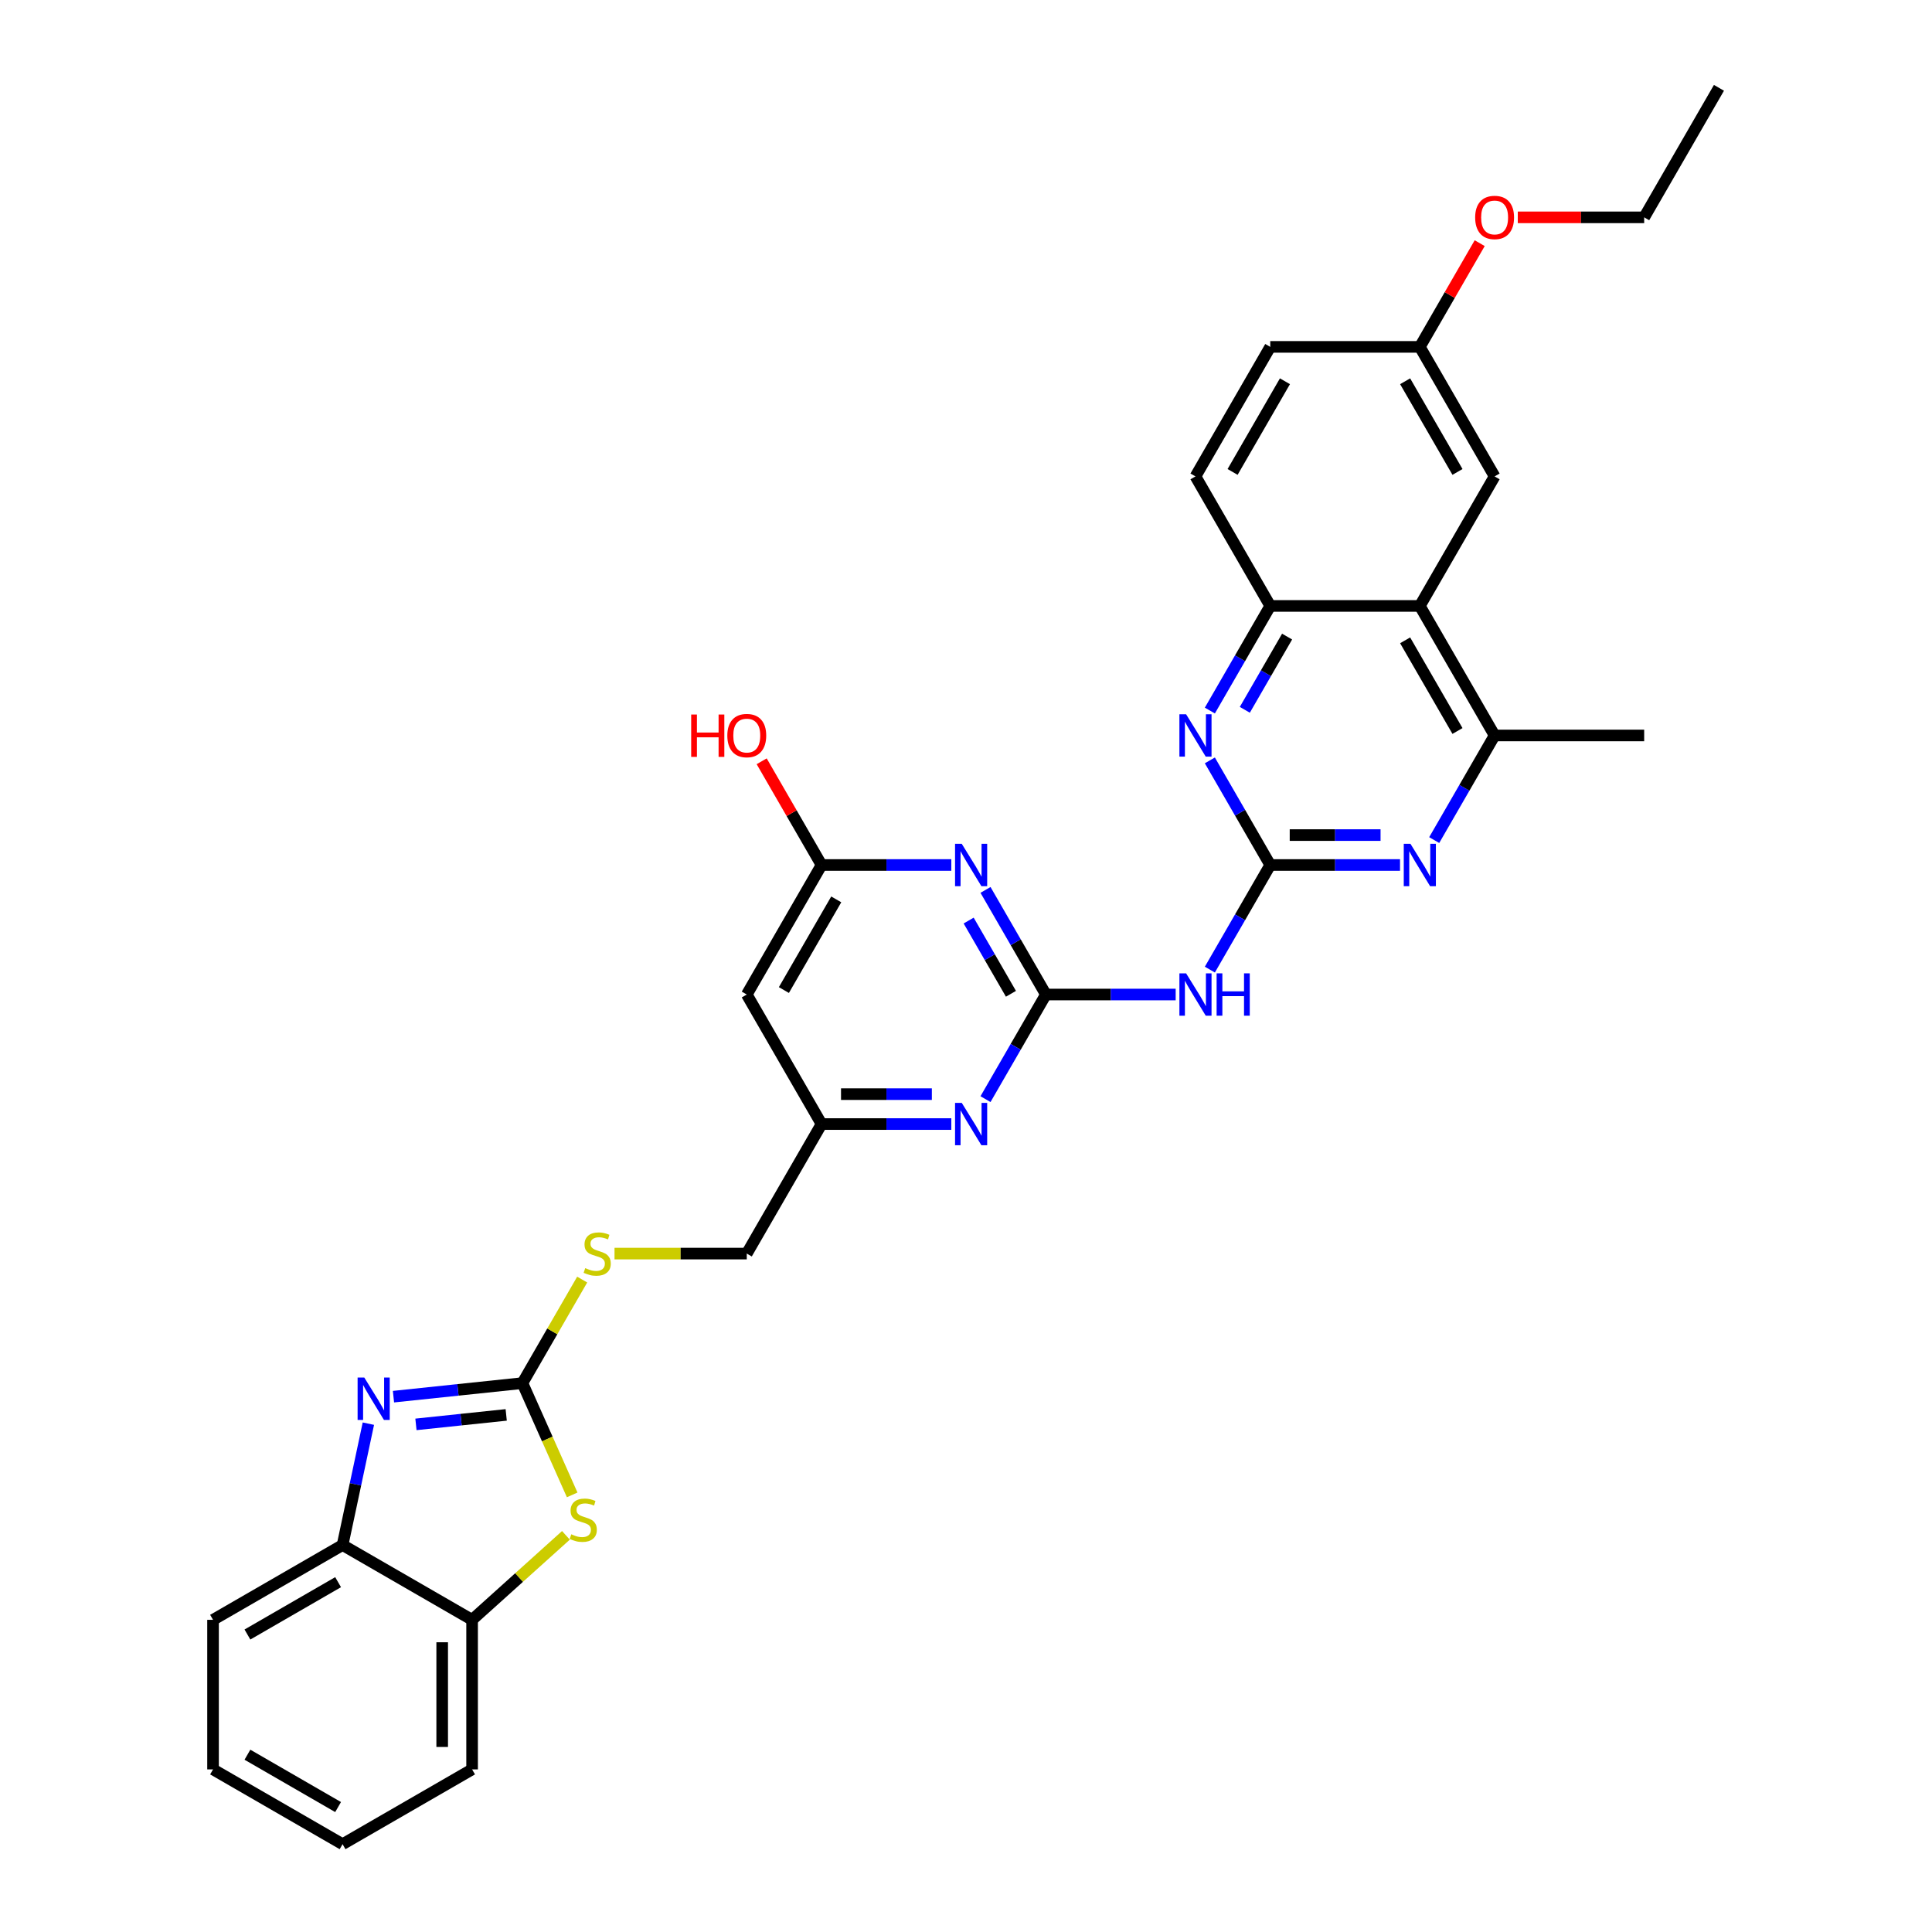 <?xml version='1.0' encoding='iso-8859-1'?>
<svg version='1.1' baseProfile='full'
              xmlns='http://www.w3.org/2000/svg'
                      xmlns:rdkit='http://www.rdkit.org/xml'
                      xmlns:xlink='http://www.w3.org/1999/xlink'
                  xml:space='preserve'
width='1000px' height='1000px' viewBox='0 0 1000 1000'>
<!-- END OF HEADER -->
<rect style='opacity:1.0;fill:#FFFFFF;stroke:none' width='1000' height='1000' x='0' y='0'> </rect>
<path class='bond-2' d='M 541.358,514.764 L 525.727,487.691' style='fill:none;fill-rule:evenodd;stroke:#000000;stroke-width:6px;stroke-linecap:butt;stroke-linejoin:miter;stroke-opacity:1' />
<path class='bond-2' d='M 525.727,487.691 L 510.096,460.617' style='fill:none;fill-rule:evenodd;stroke:#0000FF;stroke-width:6px;stroke-linecap:butt;stroke-linejoin:miter;stroke-opacity:1' />
<path class='bond-2' d='M 523.26,514.384 L 512.318,495.432' style='fill:none;fill-rule:evenodd;stroke:#000000;stroke-width:6px;stroke-linecap:butt;stroke-linejoin:miter;stroke-opacity:1' />
<path class='bond-2' d='M 512.318,495.432 L 501.377,476.481' style='fill:none;fill-rule:evenodd;stroke:#0000FF;stroke-width:6px;stroke-linecap:butt;stroke-linejoin:miter;stroke-opacity:1' />
<path class='bond-4' d='M 541.358,514.764 L 574.941,514.764' style='fill:none;fill-rule:evenodd;stroke:#000000;stroke-width:6px;stroke-linecap:butt;stroke-linejoin:miter;stroke-opacity:1' />
<path class='bond-4' d='M 574.941,514.764 L 608.524,514.764' style='fill:none;fill-rule:evenodd;stroke:#0000FF;stroke-width:6px;stroke-linecap:butt;stroke-linejoin:miter;stroke-opacity:1' />
<path class='bond-9' d='M 541.358,514.764 L 525.727,541.838' style='fill:none;fill-rule:evenodd;stroke:#000000;stroke-width:6px;stroke-linecap:butt;stroke-linejoin:miter;stroke-opacity:1' />
<path class='bond-9' d='M 525.727,541.838 L 510.096,568.911' style='fill:none;fill-rule:evenodd;stroke:#0000FF;stroke-width:6px;stroke-linecap:butt;stroke-linejoin:miter;stroke-opacity:1' />
<path class='bond-0' d='M 657.482,447.72 L 641.851,474.793' style='fill:none;fill-rule:evenodd;stroke:#000000;stroke-width:6px;stroke-linecap:butt;stroke-linejoin:miter;stroke-opacity:1' />
<path class='bond-0' d='M 641.851,474.793 L 626.22,501.867' style='fill:none;fill-rule:evenodd;stroke:#0000FF;stroke-width:6px;stroke-linecap:butt;stroke-linejoin:miter;stroke-opacity:1' />
<path class='bond-5' d='M 657.482,447.72 L 691.065,447.72' style='fill:none;fill-rule:evenodd;stroke:#000000;stroke-width:6px;stroke-linecap:butt;stroke-linejoin:miter;stroke-opacity:1' />
<path class='bond-5' d='M 691.065,447.72 L 724.648,447.72' style='fill:none;fill-rule:evenodd;stroke:#0000FF;stroke-width:6px;stroke-linecap:butt;stroke-linejoin:miter;stroke-opacity:1' />
<path class='bond-5' d='M 667.557,432.237 L 691.065,432.237' style='fill:none;fill-rule:evenodd;stroke:#000000;stroke-width:6px;stroke-linecap:butt;stroke-linejoin:miter;stroke-opacity:1' />
<path class='bond-5' d='M 691.065,432.237 L 714.573,432.237' style='fill:none;fill-rule:evenodd;stroke:#0000FF;stroke-width:6px;stroke-linecap:butt;stroke-linejoin:miter;stroke-opacity:1' />
<path class='bond-7' d='M 657.482,447.72 L 641.851,420.647' style='fill:none;fill-rule:evenodd;stroke:#000000;stroke-width:6px;stroke-linecap:butt;stroke-linejoin:miter;stroke-opacity:1' />
<path class='bond-7' d='M 641.851,420.647 L 626.22,393.573' style='fill:none;fill-rule:evenodd;stroke:#0000FF;stroke-width:6px;stroke-linecap:butt;stroke-linejoin:miter;stroke-opacity:1' />
<path class='bond-1' d='M 270.402,715.897 L 285.872,689.102' style='fill:none;fill-rule:evenodd;stroke:#000000;stroke-width:6px;stroke-linecap:butt;stroke-linejoin:miter;stroke-opacity:1' />
<path class='bond-1' d='M 285.872,689.102 L 301.342,662.308' style='fill:none;fill-rule:evenodd;stroke:#CCCC00;stroke-width:6px;stroke-linecap:butt;stroke-linejoin:miter;stroke-opacity:1' />
<path class='bond-3' d='M 270.402,715.897 L 237.031,719.404' style='fill:none;fill-rule:evenodd;stroke:#000000;stroke-width:6px;stroke-linecap:butt;stroke-linejoin:miter;stroke-opacity:1' />
<path class='bond-3' d='M 237.031,719.404 L 203.66,722.912' style='fill:none;fill-rule:evenodd;stroke:#0000FF;stroke-width:6px;stroke-linecap:butt;stroke-linejoin:miter;stroke-opacity:1' />
<path class='bond-3' d='M 262.009,732.348 L 238.649,734.803' style='fill:none;fill-rule:evenodd;stroke:#000000;stroke-width:6px;stroke-linecap:butt;stroke-linejoin:miter;stroke-opacity:1' />
<path class='bond-3' d='M 238.649,734.803 L 215.29,737.258' style='fill:none;fill-rule:evenodd;stroke:#0000FF;stroke-width:6px;stroke-linecap:butt;stroke-linejoin:miter;stroke-opacity:1' />
<path class='bond-6' d='M 270.402,715.897 L 283.282,744.825' style='fill:none;fill-rule:evenodd;stroke:#000000;stroke-width:6px;stroke-linecap:butt;stroke-linejoin:miter;stroke-opacity:1' />
<path class='bond-6' d='M 283.282,744.825 L 296.161,773.753' style='fill:none;fill-rule:evenodd;stroke:#CCCC00;stroke-width:6px;stroke-linecap:butt;stroke-linejoin:miter;stroke-opacity:1' />
<path class='bond-12' d='M 492.4,447.72 L 458.817,447.72' style='fill:none;fill-rule:evenodd;stroke:#0000FF;stroke-width:6px;stroke-linecap:butt;stroke-linejoin:miter;stroke-opacity:1' />
<path class='bond-12' d='M 458.817,447.72 L 425.234,447.72' style='fill:none;fill-rule:evenodd;stroke:#000000;stroke-width:6px;stroke-linecap:butt;stroke-linejoin:miter;stroke-opacity:1' />
<path class='bond-13' d='M 190.668,736.887 L 183.991,768.3' style='fill:none;fill-rule:evenodd;stroke:#0000FF;stroke-width:6px;stroke-linecap:butt;stroke-linejoin:miter;stroke-opacity:1' />
<path class='bond-13' d='M 183.991,768.3 L 177.314,799.713' style='fill:none;fill-rule:evenodd;stroke:#000000;stroke-width:6px;stroke-linecap:butt;stroke-linejoin:miter;stroke-opacity:1' />
<path class='bond-10' d='M 742.344,434.822 L 757.975,407.749' style='fill:none;fill-rule:evenodd;stroke:#0000FF;stroke-width:6px;stroke-linecap:butt;stroke-linejoin:miter;stroke-opacity:1' />
<path class='bond-10' d='M 757.975,407.749 L 773.606,380.676' style='fill:none;fill-rule:evenodd;stroke:#000000;stroke-width:6px;stroke-linecap:butt;stroke-linejoin:miter;stroke-opacity:1' />
<path class='bond-14' d='M 292.925,794.692 L 268.642,816.557' style='fill:none;fill-rule:evenodd;stroke:#CCCC00;stroke-width:6px;stroke-linecap:butt;stroke-linejoin:miter;stroke-opacity:1' />
<path class='bond-14' d='M 268.642,816.557 L 244.358,838.421' style='fill:none;fill-rule:evenodd;stroke:#000000;stroke-width:6px;stroke-linecap:butt;stroke-linejoin:miter;stroke-opacity:1' />
<path class='bond-11' d='M 626.22,367.778 L 641.851,340.705' style='fill:none;fill-rule:evenodd;stroke:#0000FF;stroke-width:6px;stroke-linecap:butt;stroke-linejoin:miter;stroke-opacity:1' />
<path class='bond-11' d='M 641.851,340.705 L 657.482,313.632' style='fill:none;fill-rule:evenodd;stroke:#000000;stroke-width:6px;stroke-linecap:butt;stroke-linejoin:miter;stroke-opacity:1' />
<path class='bond-11' d='M 644.318,367.398 L 655.26,348.446' style='fill:none;fill-rule:evenodd;stroke:#0000FF;stroke-width:6px;stroke-linecap:butt;stroke-linejoin:miter;stroke-opacity:1' />
<path class='bond-11' d='M 655.26,348.446 L 666.202,329.495' style='fill:none;fill-rule:evenodd;stroke:#000000;stroke-width:6px;stroke-linecap:butt;stroke-linejoin:miter;stroke-opacity:1' />
<path class='bond-8' d='M 734.898,313.632 L 657.482,313.632' style='fill:none;fill-rule:evenodd;stroke:#000000;stroke-width:6px;stroke-linecap:butt;stroke-linejoin:miter;stroke-opacity:1' />
<path class='bond-18' d='M 734.898,313.632 L 773.606,246.587' style='fill:none;fill-rule:evenodd;stroke:#000000;stroke-width:6px;stroke-linecap:butt;stroke-linejoin:miter;stroke-opacity:1' />
<path class='bond-33' d='M 734.898,313.632 L 773.606,380.676' style='fill:none;fill-rule:evenodd;stroke:#000000;stroke-width:6px;stroke-linecap:butt;stroke-linejoin:miter;stroke-opacity:1' />
<path class='bond-33' d='M 727.295,331.43 L 754.391,378.361' style='fill:none;fill-rule:evenodd;stroke:#000000;stroke-width:6px;stroke-linecap:butt;stroke-linejoin:miter;stroke-opacity:1' />
<path class='bond-16' d='M 492.4,581.808 L 458.817,581.808' style='fill:none;fill-rule:evenodd;stroke:#0000FF;stroke-width:6px;stroke-linecap:butt;stroke-linejoin:miter;stroke-opacity:1' />
<path class='bond-16' d='M 458.817,581.808 L 425.234,581.808' style='fill:none;fill-rule:evenodd;stroke:#000000;stroke-width:6px;stroke-linecap:butt;stroke-linejoin:miter;stroke-opacity:1' />
<path class='bond-16' d='M 482.325,566.325 L 458.817,566.325' style='fill:none;fill-rule:evenodd;stroke:#0000FF;stroke-width:6px;stroke-linecap:butt;stroke-linejoin:miter;stroke-opacity:1' />
<path class='bond-16' d='M 458.817,566.325 L 435.309,566.325' style='fill:none;fill-rule:evenodd;stroke:#000000;stroke-width:6px;stroke-linecap:butt;stroke-linejoin:miter;stroke-opacity:1' />
<path class='bond-25' d='M 773.606,380.676 L 851.022,380.676' style='fill:none;fill-rule:evenodd;stroke:#000000;stroke-width:6px;stroke-linecap:butt;stroke-linejoin:miter;stroke-opacity:1' />
<path class='bond-19' d='M 657.482,313.632 L 618.774,246.587' style='fill:none;fill-rule:evenodd;stroke:#000000;stroke-width:6px;stroke-linecap:butt;stroke-linejoin:miter;stroke-opacity:1' />
<path class='bond-22' d='M 425.234,447.72 L 409.737,420.879' style='fill:none;fill-rule:evenodd;stroke:#000000;stroke-width:6px;stroke-linecap:butt;stroke-linejoin:miter;stroke-opacity:1' />
<path class='bond-22' d='M 409.737,420.879 L 394.24,394.038' style='fill:none;fill-rule:evenodd;stroke:#FF0000;stroke-width:6px;stroke-linecap:butt;stroke-linejoin:miter;stroke-opacity:1' />
<path class='bond-32' d='M 425.234,447.72 L 386.526,514.764' style='fill:none;fill-rule:evenodd;stroke:#000000;stroke-width:6px;stroke-linecap:butt;stroke-linejoin:miter;stroke-opacity:1' />
<path class='bond-32' d='M 432.837,465.518 L 405.741,512.449' style='fill:none;fill-rule:evenodd;stroke:#000000;stroke-width:6px;stroke-linecap:butt;stroke-linejoin:miter;stroke-opacity:1' />
<path class='bond-26' d='M 177.314,799.713 L 110.27,838.421' style='fill:none;fill-rule:evenodd;stroke:#000000;stroke-width:6px;stroke-linecap:butt;stroke-linejoin:miter;stroke-opacity:1' />
<path class='bond-26' d='M 174.999,818.928 L 128.068,846.024' style='fill:none;fill-rule:evenodd;stroke:#000000;stroke-width:6px;stroke-linecap:butt;stroke-linejoin:miter;stroke-opacity:1' />
<path class='bond-34' d='M 177.314,799.713 L 244.358,838.421' style='fill:none;fill-rule:evenodd;stroke:#000000;stroke-width:6px;stroke-linecap:butt;stroke-linejoin:miter;stroke-opacity:1' />
<path class='bond-27' d='M 244.358,838.421 L 244.358,915.837' style='fill:none;fill-rule:evenodd;stroke:#000000;stroke-width:6px;stroke-linecap:butt;stroke-linejoin:miter;stroke-opacity:1' />
<path class='bond-27' d='M 228.875,850.034 L 228.875,904.225' style='fill:none;fill-rule:evenodd;stroke:#000000;stroke-width:6px;stroke-linecap:butt;stroke-linejoin:miter;stroke-opacity:1' />
<path class='bond-15' d='M 386.526,514.764 L 425.234,581.808' style='fill:none;fill-rule:evenodd;stroke:#000000;stroke-width:6px;stroke-linecap:butt;stroke-linejoin:miter;stroke-opacity:1' />
<path class='bond-20' d='M 425.234,581.808 L 386.526,648.853' style='fill:none;fill-rule:evenodd;stroke:#000000;stroke-width:6px;stroke-linecap:butt;stroke-linejoin:miter;stroke-opacity:1' />
<path class='bond-17' d='M 318.075,648.853 L 352.3,648.853' style='fill:none;fill-rule:evenodd;stroke:#CCCC00;stroke-width:6px;stroke-linecap:butt;stroke-linejoin:miter;stroke-opacity:1' />
<path class='bond-17' d='M 352.3,648.853 L 386.526,648.853' style='fill:none;fill-rule:evenodd;stroke:#000000;stroke-width:6px;stroke-linecap:butt;stroke-linejoin:miter;stroke-opacity:1' />
<path class='bond-35' d='M 773.606,246.587 L 734.898,179.543' style='fill:none;fill-rule:evenodd;stroke:#000000;stroke-width:6px;stroke-linecap:butt;stroke-linejoin:miter;stroke-opacity:1' />
<path class='bond-35' d='M 754.391,244.272 L 727.295,197.341' style='fill:none;fill-rule:evenodd;stroke:#000000;stroke-width:6px;stroke-linecap:butt;stroke-linejoin:miter;stroke-opacity:1' />
<path class='bond-23' d='M 618.774,246.587 L 657.482,179.543' style='fill:none;fill-rule:evenodd;stroke:#000000;stroke-width:6px;stroke-linecap:butt;stroke-linejoin:miter;stroke-opacity:1' />
<path class='bond-23' d='M 637.989,244.272 L 665.085,197.341' style='fill:none;fill-rule:evenodd;stroke:#000000;stroke-width:6px;stroke-linecap:butt;stroke-linejoin:miter;stroke-opacity:1' />
<path class='bond-21' d='M 734.898,179.543 L 657.482,179.543' style='fill:none;fill-rule:evenodd;stroke:#000000;stroke-width:6px;stroke-linecap:butt;stroke-linejoin:miter;stroke-opacity:1' />
<path class='bond-24' d='M 734.898,179.543 L 750.395,152.702' style='fill:none;fill-rule:evenodd;stroke:#000000;stroke-width:6px;stroke-linecap:butt;stroke-linejoin:miter;stroke-opacity:1' />
<path class='bond-24' d='M 750.395,152.702 L 765.891,125.861' style='fill:none;fill-rule:evenodd;stroke:#FF0000;stroke-width:6px;stroke-linecap:butt;stroke-linejoin:miter;stroke-opacity:1' />
<path class='bond-28' d='M 785.605,112.499 L 818.314,112.499' style='fill:none;fill-rule:evenodd;stroke:#FF0000;stroke-width:6px;stroke-linecap:butt;stroke-linejoin:miter;stroke-opacity:1' />
<path class='bond-28' d='M 818.314,112.499 L 851.022,112.499' style='fill:none;fill-rule:evenodd;stroke:#000000;stroke-width:6px;stroke-linecap:butt;stroke-linejoin:miter;stroke-opacity:1' />
<path class='bond-30' d='M 110.27,838.421 L 110.27,915.837' style='fill:none;fill-rule:evenodd;stroke:#000000;stroke-width:6px;stroke-linecap:butt;stroke-linejoin:miter;stroke-opacity:1' />
<path class='bond-31' d='M 244.358,915.837 L 177.314,954.545' style='fill:none;fill-rule:evenodd;stroke:#000000;stroke-width:6px;stroke-linecap:butt;stroke-linejoin:miter;stroke-opacity:1' />
<path class='bond-29' d='M 851.022,112.499 L 889.73,45.455' style='fill:none;fill-rule:evenodd;stroke:#000000;stroke-width:6px;stroke-linecap:butt;stroke-linejoin:miter;stroke-opacity:1' />
<path class='bond-36' d='M 110.27,915.837 L 177.314,954.545' style='fill:none;fill-rule:evenodd;stroke:#000000;stroke-width:6px;stroke-linecap:butt;stroke-linejoin:miter;stroke-opacity:1' />
<path class='bond-36' d='M 128.068,908.235 L 174.999,935.33' style='fill:none;fill-rule:evenodd;stroke:#000000;stroke-width:6px;stroke-linecap:butt;stroke-linejoin:miter;stroke-opacity:1' />
<path  class='atom-3' d='M 497.804 436.758
L 504.988 448.37
Q 505.7 449.516, 506.846 451.591
Q 507.992 453.666, 508.054 453.789
L 508.054 436.758
L 510.964 436.758
L 510.964 458.682
L 507.961 458.682
L 500.25 445.986
Q 499.352 444.499, 498.392 442.796
Q 497.463 441.093, 497.184 440.567
L 497.184 458.682
L 494.335 458.682
L 494.335 436.758
L 497.804 436.758
' fill='#0000FF'/>
<path  class='atom-4' d='M 188.564 713.027
L 195.748 724.639
Q 196.46 725.785, 197.606 727.86
Q 198.752 729.935, 198.814 730.059
L 198.814 713.027
L 201.724 713.027
L 201.724 734.951
L 198.721 734.951
L 191.01 722.255
Q 190.112 720.769, 189.152 719.065
Q 188.223 717.362, 187.944 716.836
L 187.944 734.951
L 185.095 734.951
L 185.095 713.027
L 188.564 713.027
' fill='#0000FF'/>
<path  class='atom-5' d='M 613.928 503.802
L 621.112 515.415
Q 621.824 516.56, 622.97 518.635
Q 624.116 520.71, 624.178 520.834
L 624.178 503.802
L 627.088 503.802
L 627.088 525.726
L 624.085 525.726
L 616.374 513.03
Q 615.476 511.544, 614.516 509.841
Q 613.587 508.137, 613.308 507.611
L 613.308 525.726
L 610.459 525.726
L 610.459 503.802
L 613.928 503.802
' fill='#0000FF'/>
<path  class='atom-5' d='M 629.721 503.802
L 632.693 503.802
L 632.693 513.123
L 643.903 513.123
L 643.903 503.802
L 646.876 503.802
L 646.876 525.726
L 643.903 525.726
L 643.903 515.6
L 632.693 515.6
L 632.693 525.726
L 629.721 525.726
L 629.721 503.802
' fill='#0000FF'/>
<path  class='atom-6' d='M 730.052 436.758
L 737.236 448.37
Q 737.948 449.516, 739.094 451.591
Q 740.24 453.666, 740.302 453.789
L 740.302 436.758
L 743.212 436.758
L 743.212 458.682
L 740.209 458.682
L 732.498 445.986
Q 731.6 444.499, 730.64 442.796
Q 729.711 441.093, 729.432 440.567
L 729.432 458.682
L 726.583 458.682
L 726.583 436.758
L 730.052 436.758
' fill='#0000FF'/>
<path  class='atom-7' d='M 295.697 794.145
Q 295.944 794.238, 296.966 794.671
Q 297.988 795.105, 299.103 795.383
Q 300.249 795.631, 301.363 795.631
Q 303.438 795.631, 304.646 794.64
Q 305.853 793.618, 305.853 791.853
Q 305.853 790.646, 305.234 789.902
Q 304.646 789.159, 303.717 788.757
Q 302.788 788.354, 301.239 787.89
Q 299.289 787.301, 298.112 786.744
Q 296.966 786.186, 296.13 785.01
Q 295.325 783.833, 295.325 781.851
Q 295.325 779.095, 297.183 777.392
Q 299.072 775.689, 302.788 775.689
Q 305.327 775.689, 308.207 776.897
L 307.495 779.281
Q 304.863 778.197, 302.881 778.197
Q 300.744 778.197, 299.567 779.095
Q 298.391 779.962, 298.422 781.48
Q 298.422 782.656, 299.01 783.369
Q 299.629 784.081, 300.496 784.483
Q 301.394 784.886, 302.881 785.35
Q 304.863 785.97, 306.039 786.589
Q 307.216 787.208, 308.052 788.478
Q 308.919 789.717, 308.919 791.853
Q 308.919 794.888, 306.875 796.529
Q 304.863 798.14, 301.487 798.14
Q 299.536 798.14, 298.05 797.706
Q 296.595 797.303, 294.86 796.591
L 295.697 794.145
' fill='#CCCC00'/>
<path  class='atom-8' d='M 613.928 369.714
L 621.112 381.326
Q 621.824 382.472, 622.97 384.547
Q 624.116 386.621, 624.178 386.745
L 624.178 369.714
L 627.088 369.714
L 627.088 391.638
L 624.085 391.638
L 616.374 378.942
Q 615.476 377.455, 614.516 375.752
Q 613.587 374.049, 613.308 373.523
L 613.308 391.638
L 610.459 391.638
L 610.459 369.714
L 613.928 369.714
' fill='#0000FF'/>
<path  class='atom-10' d='M 497.804 570.846
L 504.988 582.459
Q 505.7 583.605, 506.846 585.679
Q 507.992 587.754, 508.054 587.878
L 508.054 570.846
L 510.964 570.846
L 510.964 592.771
L 507.961 592.771
L 500.25 580.074
Q 499.352 578.588, 498.392 576.885
Q 497.463 575.182, 497.184 574.655
L 497.184 592.771
L 494.335 592.771
L 494.335 570.846
L 497.804 570.846
' fill='#0000FF'/>
<path  class='atom-18' d='M 302.917 656.378
Q 303.164 656.47, 304.186 656.904
Q 305.208 657.337, 306.323 657.616
Q 307.469 657.864, 308.583 657.864
Q 310.658 657.864, 311.866 656.873
Q 313.074 655.851, 313.074 654.086
Q 313.074 652.878, 312.454 652.135
Q 311.866 651.392, 310.937 650.989
Q 310.008 650.587, 308.46 650.122
Q 306.509 649.534, 305.332 648.977
Q 304.186 648.419, 303.35 647.242
Q 302.545 646.066, 302.545 644.084
Q 302.545 641.328, 304.403 639.625
Q 306.292 637.922, 310.008 637.922
Q 312.547 637.922, 315.427 639.129
L 314.715 641.514
Q 312.083 640.43, 310.101 640.43
Q 307.964 640.43, 306.787 641.328
Q 305.611 642.195, 305.642 643.712
Q 305.642 644.889, 306.23 645.601
Q 306.849 646.313, 307.716 646.716
Q 308.614 647.119, 310.101 647.583
Q 312.083 648.202, 313.259 648.822
Q 314.436 649.441, 315.272 650.711
Q 316.139 651.949, 316.139 654.086
Q 316.139 657.121, 314.095 658.762
Q 312.083 660.372, 308.707 660.372
Q 306.756 660.372, 305.27 659.939
Q 303.815 659.536, 302.08 658.824
L 302.917 656.378
' fill='#CCCC00'/>
<path  class='atom-23' d='M 357.758 369.838
L 360.731 369.838
L 360.731 379.158
L 371.941 379.158
L 371.941 369.838
L 374.913 369.838
L 374.913 391.762
L 371.941 391.762
L 371.941 381.636
L 360.731 381.636
L 360.731 391.762
L 357.758 391.762
L 357.758 369.838
' fill='#FF0000'/>
<path  class='atom-23' d='M 376.462 380.738
Q 376.462 375.473, 379.063 372.532
Q 381.664 369.59, 386.526 369.59
Q 391.388 369.59, 393.989 372.532
Q 396.59 375.473, 396.59 380.738
Q 396.59 386.064, 393.958 389.099
Q 391.326 392.102, 386.526 392.102
Q 381.695 392.102, 379.063 389.099
Q 376.462 386.095, 376.462 380.738
M 386.526 389.625
Q 389.87 389.625, 391.666 387.395
Q 393.493 385.135, 393.493 380.738
Q 393.493 376.433, 391.666 374.266
Q 389.87 372.067, 386.526 372.067
Q 383.182 372.067, 381.354 374.235
Q 379.558 376.402, 379.558 380.738
Q 379.558 385.166, 381.354 387.395
Q 383.182 389.625, 386.526 389.625
' fill='#FF0000'/>
<path  class='atom-25' d='M 763.542 112.561
Q 763.542 107.296, 766.143 104.355
Q 768.744 101.413, 773.606 101.413
Q 778.468 101.413, 781.069 104.355
Q 783.67 107.296, 783.67 112.561
Q 783.67 117.887, 781.038 120.922
Q 778.406 123.925, 773.606 123.925
Q 768.775 123.925, 766.143 120.922
Q 763.542 117.918, 763.542 112.561
M 773.606 121.448
Q 776.95 121.448, 778.746 119.218
Q 780.573 116.958, 780.573 112.561
Q 780.573 108.256, 778.746 106.089
Q 776.95 103.89, 773.606 103.89
Q 770.262 103.89, 768.435 106.058
Q 766.639 108.225, 766.639 112.561
Q 766.639 116.989, 768.435 119.218
Q 770.262 121.448, 773.606 121.448
' fill='#FF0000'/>
</svg>
